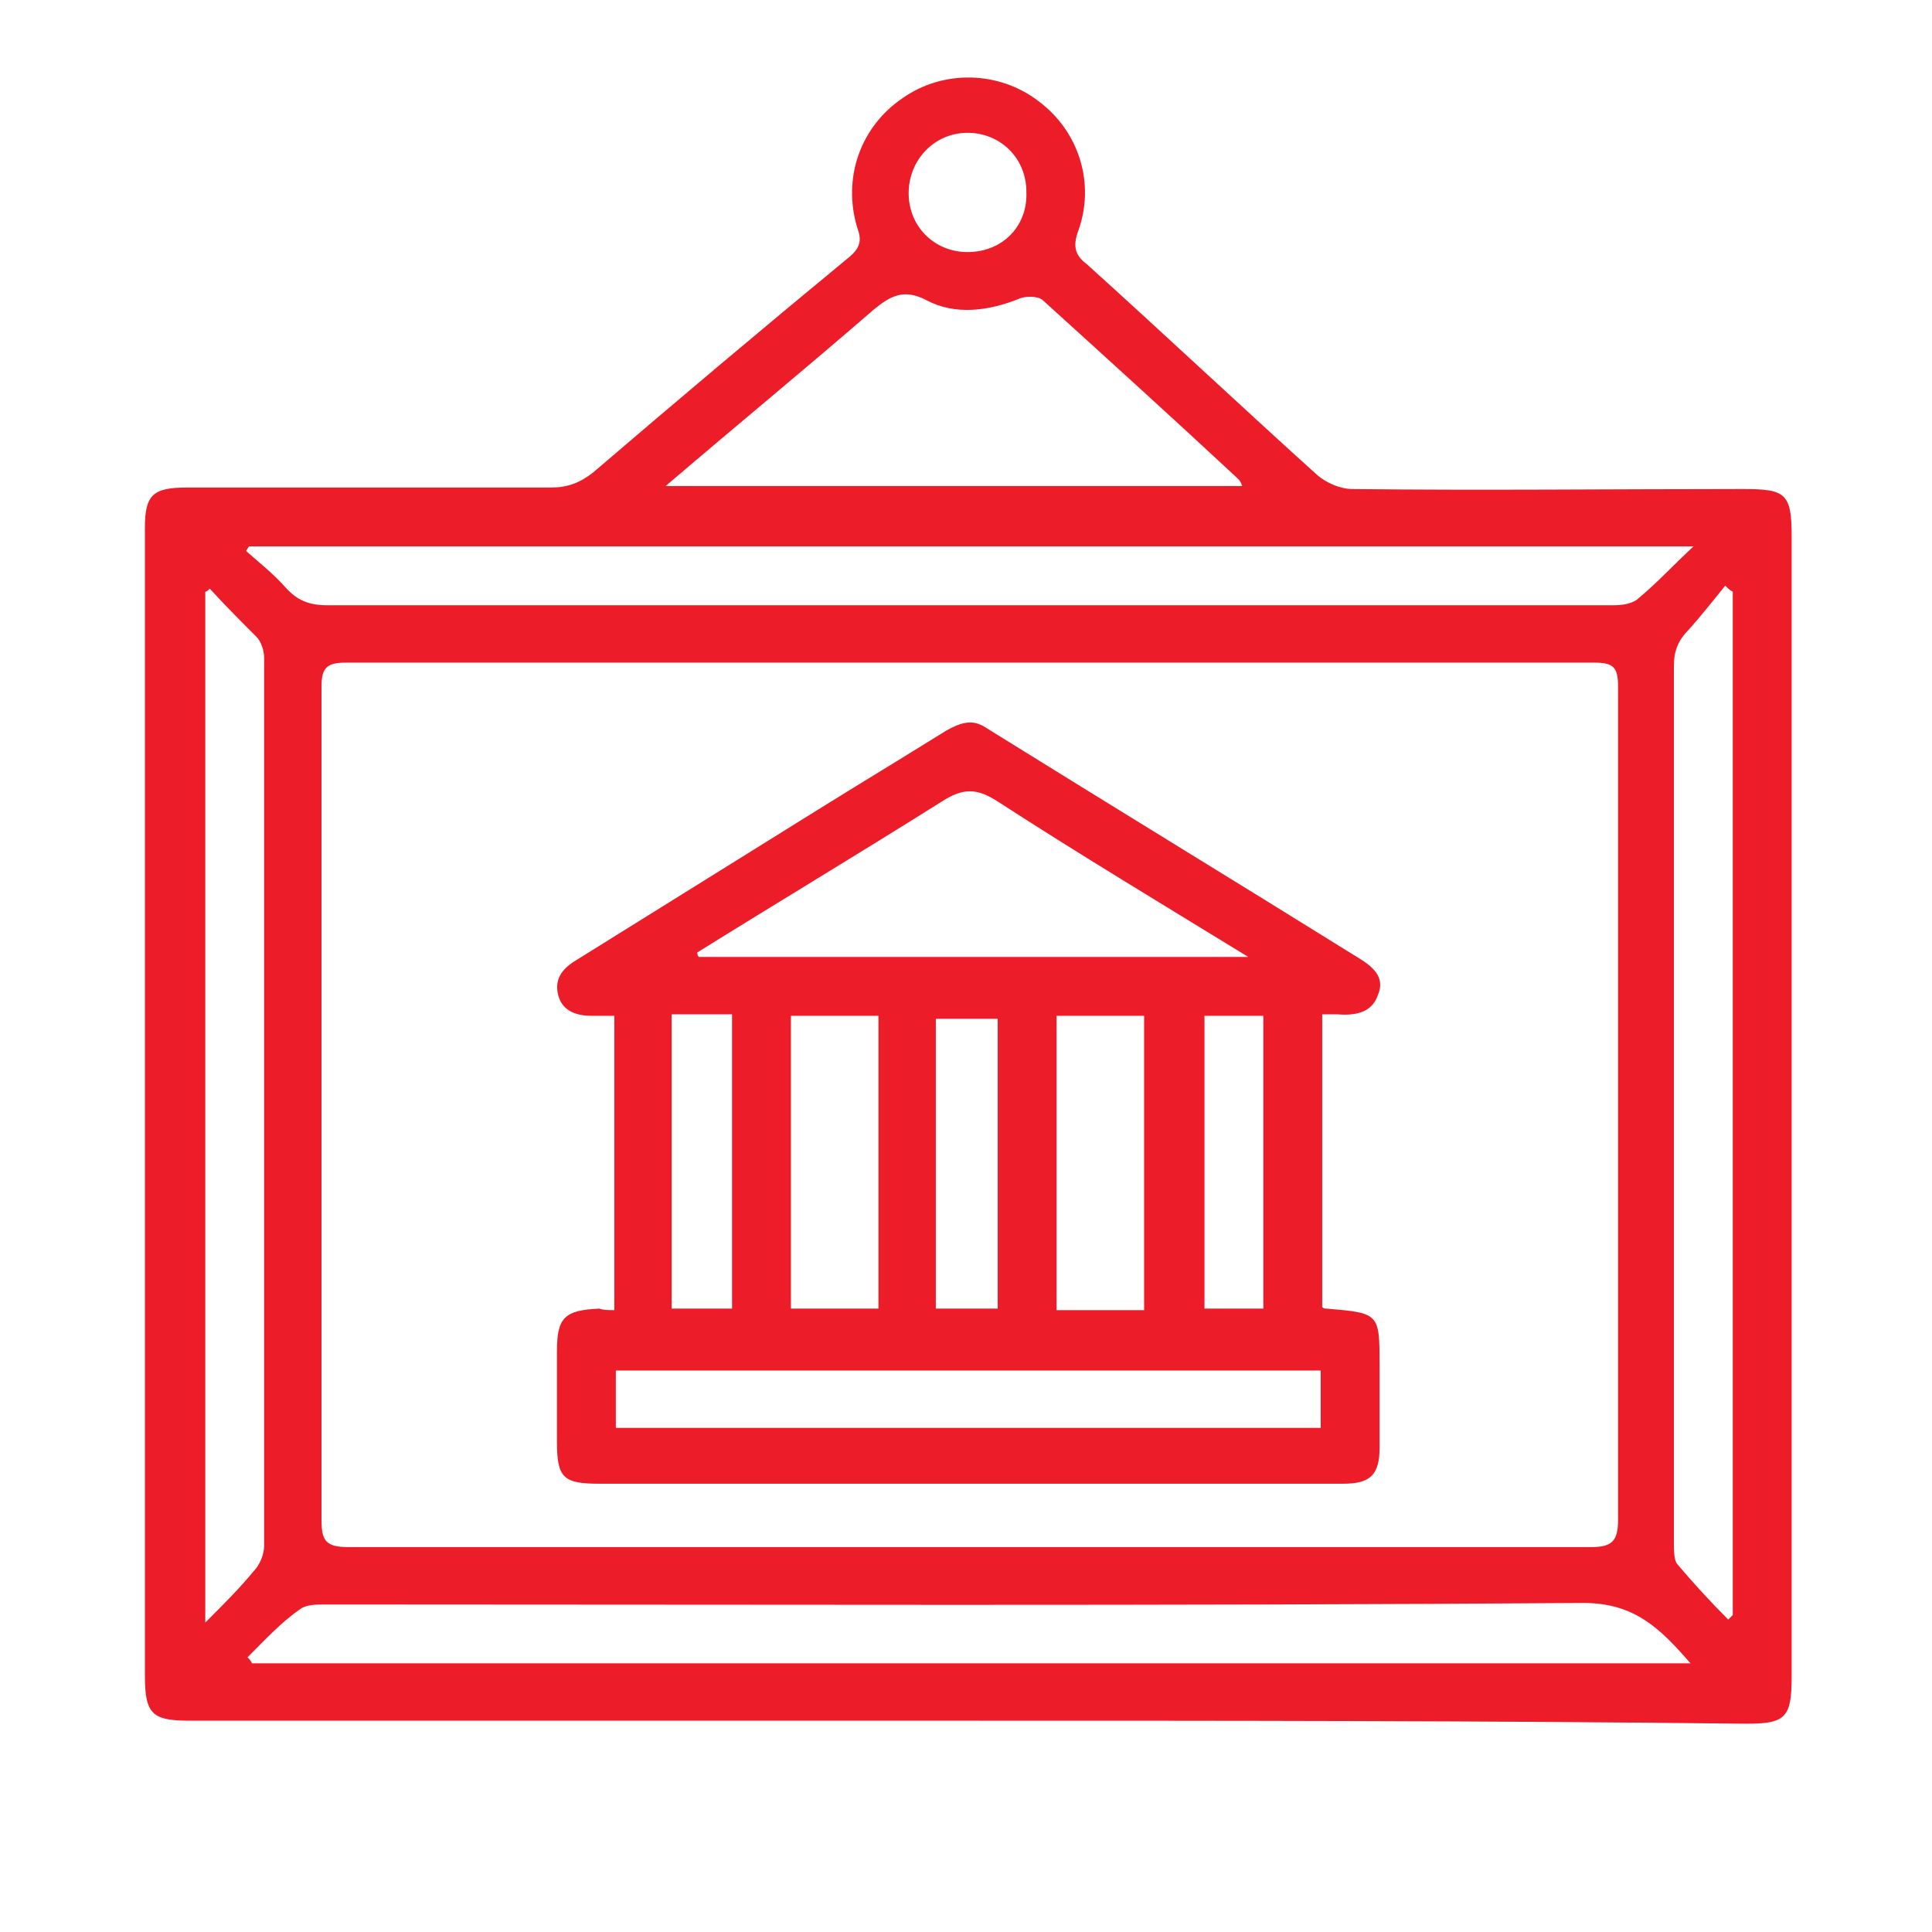 <?xml version="1.0" encoding="utf-8"?>
<!-- Generator: Adobe Illustrator 26.0.2, SVG Export Plug-In . SVG Version: 6.00 Build 0)  -->
<svg version="1.1" id="Layer_1" xmlns="http://www.w3.org/2000/svg" xmlns:xlink="http://www.w3.org/1999/xlink" x="0px" y="0px"
	 viewBox="0 0 128 128" style="enable-background:new 0 0 128 128;" xml:space="preserve">
<g>
	<path fill="#ed1c29" d="M64,114c-17.1,0-34.3,0-51.4,0c-2.5,0-3-0.4-3-3c0-25.3,0-50.7,0-76c0-2.2,0.5-2.7,2.8-2.7c8,0,16.1,0,24.1,0
		c1.1,0,1.9-0.3,2.8-1c5.6-4.8,11.3-9.6,17-14.3c0.7-0.6,0.8-1.1,0.5-1.9c-1-3.3,0.2-6.7,3-8.6c2.7-1.9,6.4-1.8,9,0.2
		c2.7,2,3.8,5.5,2.6,8.7c-0.3,0.9-0.2,1.5,0.6,2.1c5.1,4.6,10.2,9.4,15.3,14c0.6,0.5,1.5,0.9,2.3,0.9c8.6,0.1,17.2,0,25.9,0
		c2.8,0,3.2,0.3,3.2,3.1c0,25.2,0,50.4,0,75.6c0,2.7-0.4,3.1-3,3.1C98.4,114,81.2,114,64,114z M64,102.5c13.8,0,27.6,0,41.4,0
		c1.4,0,1.8-0.4,1.8-1.8c0-18.4,0-36.8,0-55.2c0-1.3-0.3-1.6-1.6-1.6c-27.6,0-55.1,0-82.7,0c-1.3,0-1.6,0.4-1.6,1.6
		c0,18.4,0,36.8,0,55.2c0,1.4,0.3,1.8,1.8,1.8C36.6,102.5,50.3,102.5,64,102.5z M112.2,36.2c-32.2,0-64,0-95.7,0
		c-0.1,0.1-0.1,0.2-0.2,0.3c0.9,0.8,1.8,1.5,2.6,2.4c0.8,0.9,1.6,1.2,2.8,1.2c16.7,0,33.4,0,50.1,0c11.7,0,23.4,0,35.1,0
		c0.6,0,1.3-0.1,1.7-0.5C109.8,38.6,110.8,37.5,112.2,36.2z M16.4,109.8c0.1,0.1,0.2,0.2,0.3,0.4c31.7,0,63.3,0,95.3,0
		c-2-2.3-3.7-4-7.1-4c-27.8,0.2-55.5,0.1-83.3,0.1c-0.6,0-1.3,0-1.7,0.3C18.6,107.5,17.5,108.7,16.4,109.8z M44.1,32.2
		c13,0,25.5,0,38.2,0c-0.1-0.3-0.2-0.4-0.3-0.5c-4.3-4-8.6-7.9-12.9-11.8c-0.3-0.3-1.2-0.3-1.6-0.1c-2,0.8-4.2,1.1-6.1,0.1
		c-1.5-0.8-2.4-0.3-3.5,0.6C53.4,24.4,48.9,28.1,44.1,32.2z M13.9,39c-0.1,0.1-0.2,0.2-0.3,0.2c0,22.6,0,45.3,0,68.3
		c1.3-1.3,2.3-2.3,3.2-3.4c0.4-0.4,0.7-1.1,0.7-1.7c0-19.6,0-39.2,0-58.8c0-0.5-0.2-1.1-0.5-1.4C16,41.2,14.9,40.1,13.9,39z
		 M114.8,39.2c-0.2-0.1-0.3-0.2-0.5-0.4c-0.8,1-1.6,2-2.4,2.9c-0.7,0.7-1,1.4-1,2.4c0,19.4,0,38.7,0,58.1c0,0.5,0,1.1,0.2,1.4
		c1.1,1.3,2.2,2.5,3.4,3.7c0.1-0.1,0.2-0.2,0.3-0.3C114.8,84.5,114.8,61.9,114.8,39.2z M60.2,12.8c0,2.2,1.7,3.9,3.9,3.9
		c2.3,0,4-1.7,3.9-4c0-2.2-1.7-3.9-3.9-3.9C61.9,8.8,60.2,10.6,60.2,12.8z"/>
	<path fill="#ed1c29" d="M40.7,86.8c0-6.5,0-12.9,0-19.5c-0.6,0-1,0-1.5,0c-1,0-1.9-0.3-2.2-1.3c-0.3-1.1,0.2-1.8,1.2-2.4
		c5.3-3.3,10.6-6.6,15.9-9.9c2.9-1.8,5.7-3.5,8.6-5.3c0.9-0.5,1.7-0.8,2.6-0.2c8.2,5.1,16.4,10.1,24.6,15.2c1,0.6,1.9,1.3,1.4,2.5
		c-0.4,1.2-1.5,1.4-2.7,1.3c-0.3,0-0.6,0-1,0c0,6.5,0,13,0,19.4c0.1,0.1,0.2,0.1,0.3,0.1c3.5,0.3,3.5,0.3,3.5,3.8c0,1.8,0,3.6,0,5.4
		c0,1.8-0.6,2.4-2.4,2.4c-4.8,0-9.6,0-14.5,0c-11.6,0-23.2,0-34.8,0c-2.4,0-2.8-0.4-2.8-2.8c0-2,0-4,0-6c0-2.2,0.5-2.7,2.8-2.8
		C40,86.8,40.3,86.8,40.7,86.8z M46.2,63.1c0,0.1,0,0.2,0.1,0.3c12,0,24,0,36.4,0c-5.7-3.5-11.2-6.8-16.6-10.3
		c-1.4-0.9-2.3-0.9-3.7,0C57,56.5,51.5,59.8,46.2,63.1z M40.8,94.6c15.7,0,31.2,0,46.7,0c0-1.3,0-2.6,0-3.8c-15.6,0-31.1,0-46.7,0
		C40.8,92.1,40.8,93.3,40.8,94.6z M58.2,86.8V67.3h-5.8v19.4H58.2z M70,67.3c0,6.5,0,13,0,19.5c2,0,3.8,0,5.8,0c0-6.5,0-13,0-19.5
		C73.8,67.3,71.9,67.3,70,67.3z M79.8,67.3v19.4h3.9l0-19.4H79.8z M48.5,86.8V67.2h-4v19.5H48.5z M62,67.5l0,19.2h4.1l0-19.2H62z"/>
</g>
</svg>
